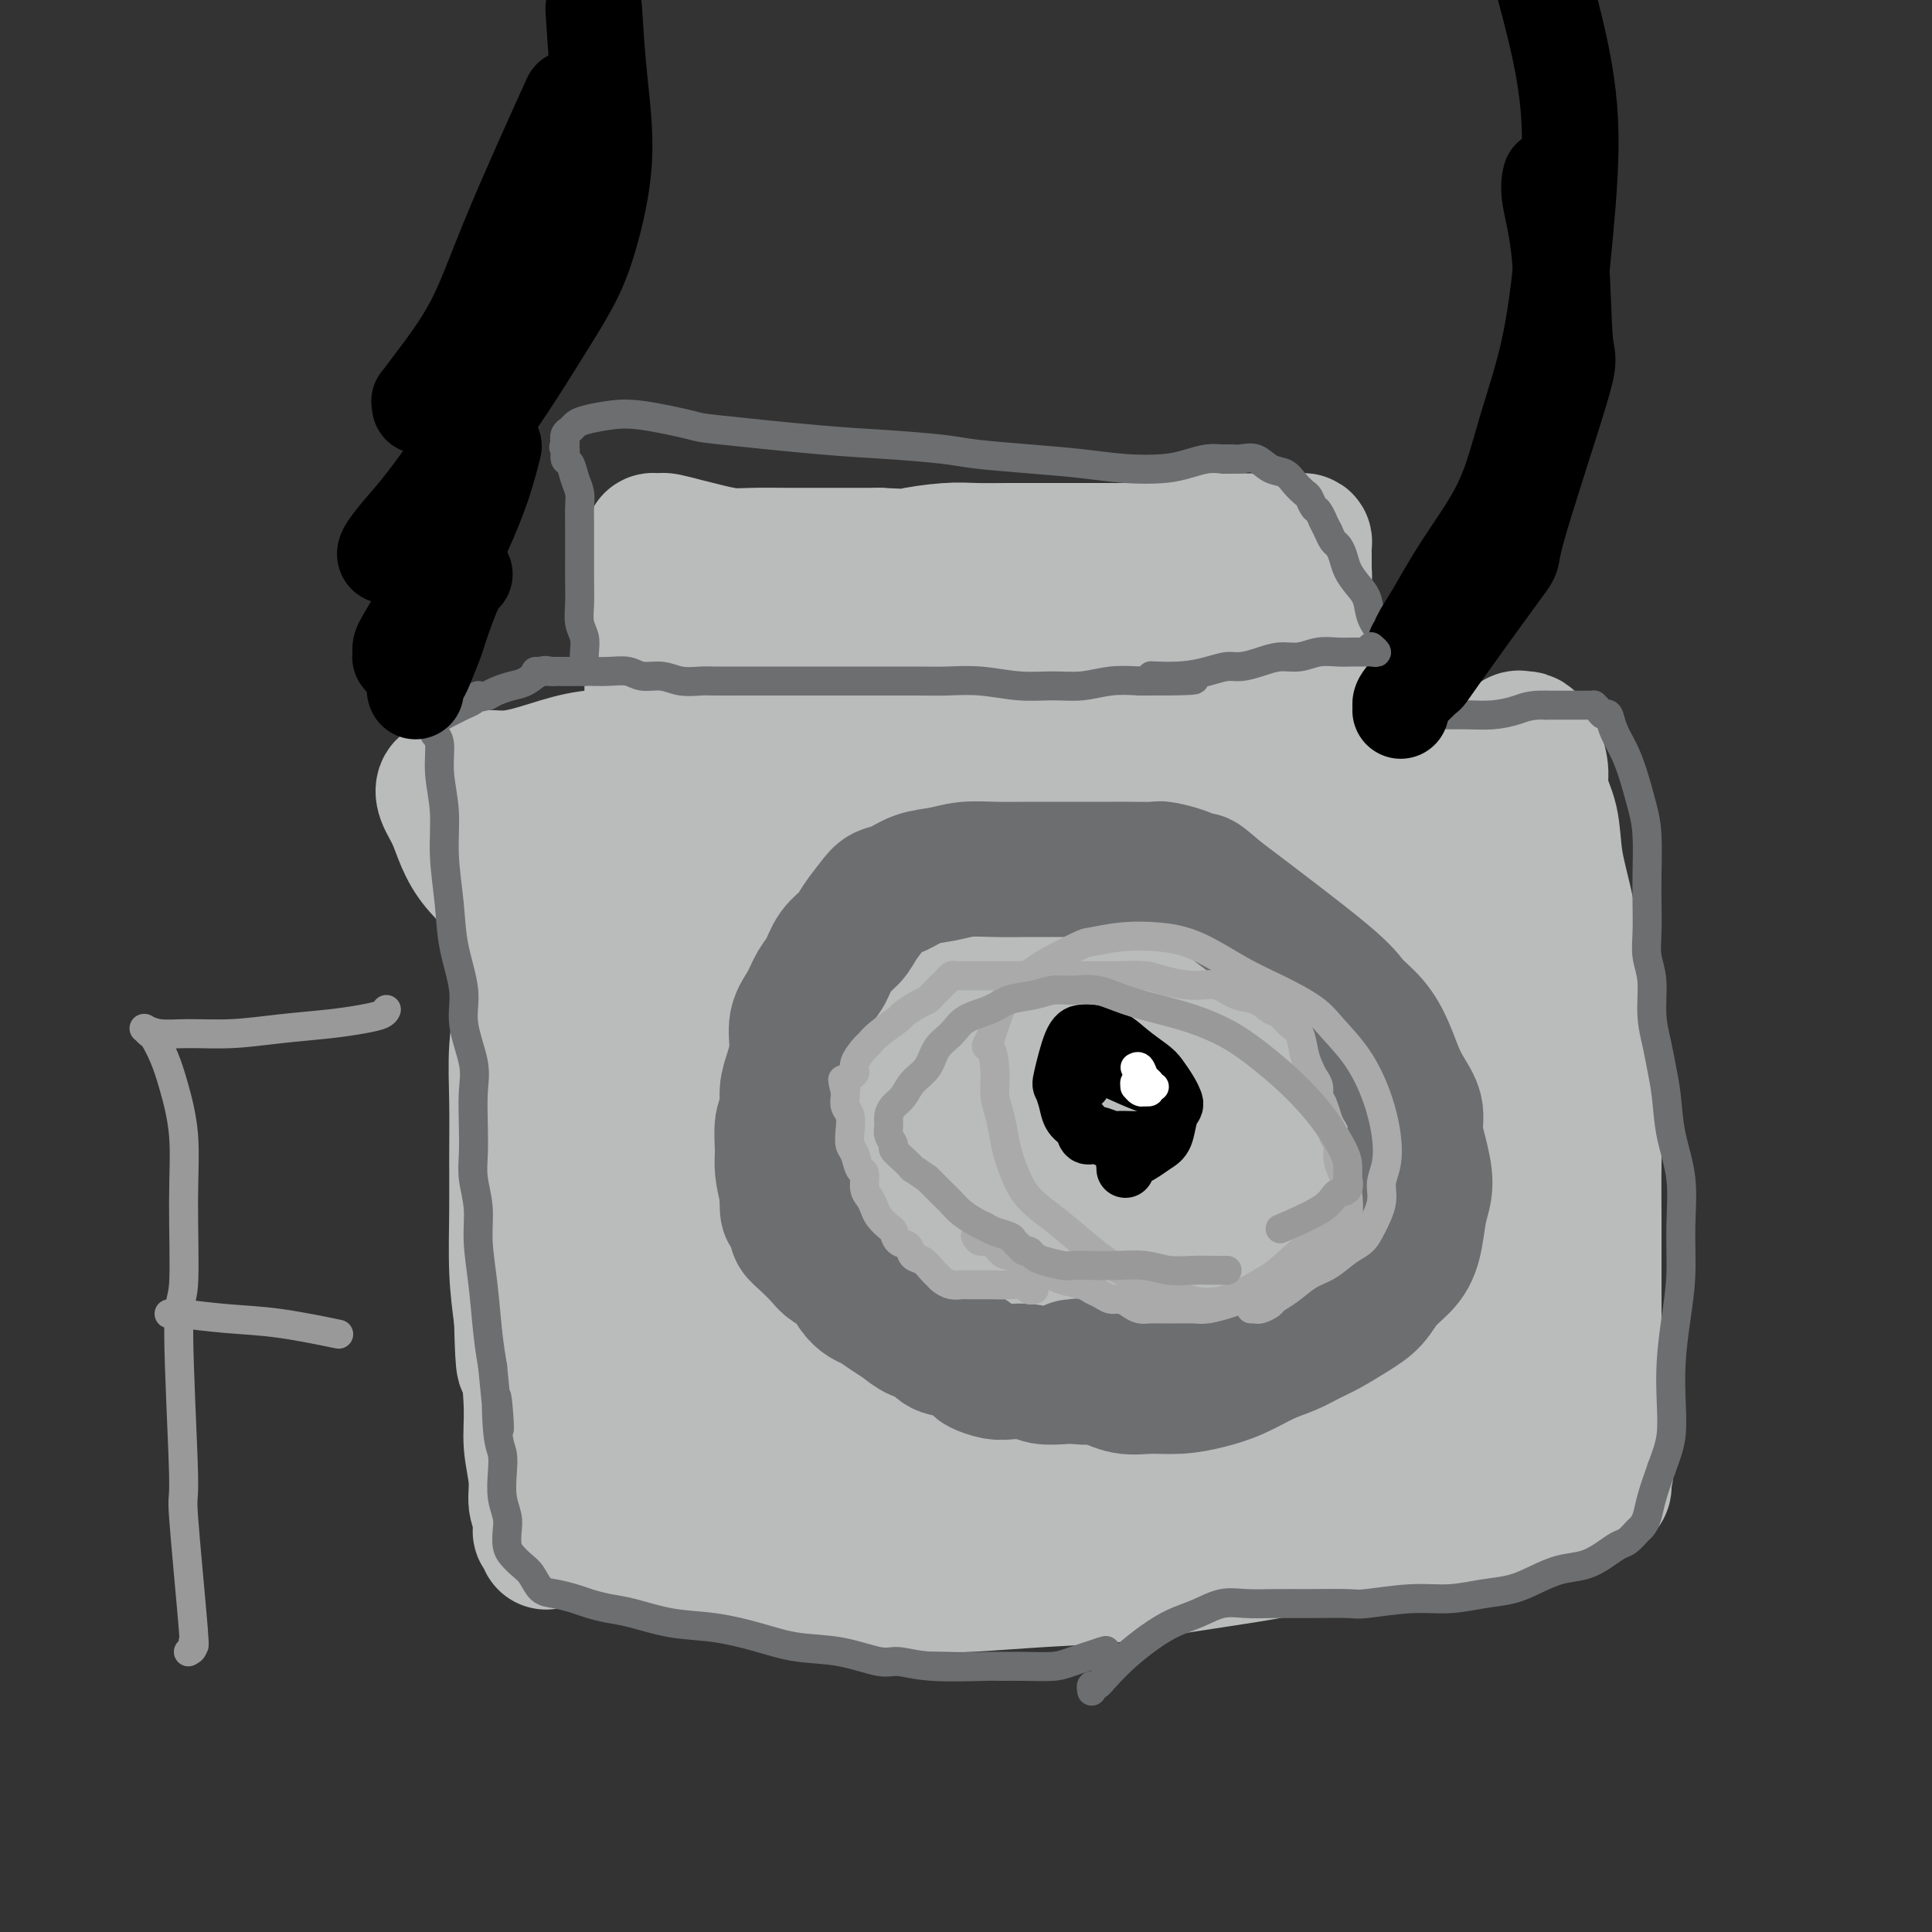 <svg viewBox='0 0 400 400' version='1.1' xmlns='http://www.w3.org/2000/svg' xmlns:xlink='http://www.w3.org/1999/xlink'><rect x="0" y="0" width="400" height="400" fill="#333333" stroke="none"/><g fill='none' stroke='#BABBBB' stroke-width='28' stroke-linecap='round' stroke-linejoin='round'><path d='M131,320c0.164,-0.150 0.327,-0.299 1,0c0.673,0.299 1.855,1.047 4,2c2.145,0.953 5.254,2.113 9,3c3.746,0.887 8.130,1.503 12,2c3.870,0.497 7.225,0.877 14,1c6.775,0.123 16.970,-0.012 22,0c5.030,0.012 4.893,0.169 8,0c3.107,-0.169 9.456,-0.664 15,-1c5.544,-0.336 10.282,-0.514 15,-1c4.718,-0.486 9.417,-1.281 14,-2c4.583,-0.719 9.051,-1.362 13,-2c3.949,-0.638 7.381,-1.270 11,-2c3.619,-0.730 7.426,-1.557 11,-2c3.574,-0.443 6.917,-0.501 10,-1c3.083,-0.499 5.907,-1.439 9,-2c3.093,-0.561 6.454,-0.742 9,-1c2.546,-0.258 4.278,-0.594 6,-1c1.722,-0.406 3.434,-0.882 5,-1c1.566,-0.118 2.987,0.122 4,0c1.013,-0.122 1.619,-0.607 2,-1c0.381,-0.393 0.537,-0.693 1,-1c0.463,-0.307 1.234,-0.622 2,-1c0.766,-0.378 1.526,-0.819 2,-1c0.474,-0.181 0.663,-0.100 1,0c0.337,0.100 0.822,0.220 1,0c0.178,-0.220 0.048,-0.780 0,-1c-0.048,-0.220 -0.013,-0.100 0,0c0.013,0.100 0.003,0.181 0,0c-0.003,-0.181 -0.001,-0.623 0,-1c0.001,-0.377 0.000,-0.688 0,-1'/><path d='M332,305c1.226,-0.937 -0.207,0.220 -1,0c-0.793,-0.220 -0.944,-1.819 -1,-4c-0.056,-2.181 -0.015,-4.946 0,-8c0.015,-3.054 0.004,-6.399 0,-10c-0.004,-3.601 -0.000,-7.458 0,-11c0.000,-3.542 -0.003,-6.769 0,-10c0.003,-3.231 0.013,-6.467 0,-10c-0.013,-3.533 -0.048,-7.365 0,-11c0.048,-3.635 0.179,-7.074 0,-11c-0.179,-3.926 -0.668,-8.340 -1,-12c-0.332,-3.660 -0.507,-6.567 -1,-10c-0.493,-3.433 -1.303,-7.391 -2,-11c-0.697,-3.609 -1.282,-6.869 -2,-10c-0.718,-3.131 -1.568,-6.131 -2,-9c-0.432,-2.869 -0.445,-5.605 -1,-8c-0.555,-2.395 -1.650,-4.448 -2,-6c-0.350,-1.552 0.047,-2.602 0,-4c-0.047,-1.398 -0.538,-3.145 -1,-4c-0.462,-0.855 -0.896,-0.819 -1,-1c-0.104,-0.181 0.122,-0.577 0,-1c-0.122,-0.423 -0.593,-0.871 -1,-1c-0.407,-0.129 -0.751,0.062 -1,0c-0.249,-0.062 -0.405,-0.377 -1,0c-0.595,0.377 -1.631,1.445 -3,2c-1.369,0.555 -3.071,0.595 -5,1c-1.929,0.405 -4.086,1.174 -7,2c-2.914,0.826 -6.585,1.710 -10,2c-3.415,0.290 -6.575,-0.015 -10,0c-3.425,0.015 -7.114,0.350 -11,0c-3.886,-0.350 -7.967,-1.386 -12,-2c-4.033,-0.614 -8.016,-0.807 -12,-1'/><path d='M244,157c-7.581,-0.416 -4.035,0.042 -7,0c-2.965,-0.042 -12.441,-0.586 -19,-1c-6.559,-0.414 -10.202,-0.700 -14,-1c-3.798,-0.300 -7.750,-0.614 -12,-1c-4.250,-0.386 -8.796,-0.843 -13,-1c-4.204,-0.157 -8.064,-0.015 -12,0c-3.936,0.015 -7.946,-0.095 -12,0c-4.054,0.095 -8.151,0.397 -12,1c-3.849,0.603 -7.449,1.506 -11,2c-3.551,0.494 -7.052,0.580 -10,1c-2.948,0.420 -5.343,1.174 -8,2c-2.657,0.826 -5.576,1.724 -8,2c-2.424,0.276 -4.351,-0.071 -6,0c-1.649,0.071 -3.018,0.559 -4,1c-0.982,0.441 -1.578,0.833 -2,1c-0.422,0.167 -0.672,0.108 -1,0c-0.328,-0.108 -0.735,-0.266 -1,0c-0.265,0.266 -0.387,0.956 0,2c0.387,1.044 1.283,2.441 2,4c0.717,1.559 1.256,3.281 2,5c0.744,1.719 1.693,3.436 3,5c1.307,1.564 2.973,2.977 4,5c1.027,2.023 1.414,4.657 2,7c0.586,2.343 1.372,4.394 2,7c0.628,2.606 1.097,5.766 1,9c-0.097,3.234 -0.759,6.542 -1,10c-0.241,3.458 -0.062,7.065 0,11c0.062,3.935 0.006,8.199 0,12c-0.006,3.801 0.037,7.139 0,11c-0.037,3.861 -0.153,8.246 0,12c0.153,3.754 0.577,6.877 1,10'/><path d='M108,273c0.316,13.200 0.605,8.698 1,9c0.395,0.302 0.894,5.406 1,9c0.106,3.594 -0.182,5.679 0,8c0.182,2.321 0.832,4.879 1,7c0.168,2.121 -0.147,3.805 0,5c0.147,1.195 0.757,1.900 1,3c0.243,1.100 0.120,2.596 0,3c-0.120,0.404 -0.235,-0.283 0,0c0.235,0.283 0.822,1.537 1,2c0.178,0.463 -0.052,0.136 0,0c0.052,-0.136 0.386,-0.082 1,0c0.614,0.082 1.507,0.191 2,0c0.493,-0.191 0.587,-0.681 1,-1c0.413,-0.319 1.144,-0.467 2,-1c0.856,-0.533 1.838,-1.452 3,-2c1.162,-0.548 2.506,-0.724 4,-1c1.494,-0.276 3.138,-0.651 5,-1c1.862,-0.349 3.942,-0.671 6,-1c2.058,-0.329 4.094,-0.665 7,-1c2.906,-0.335 6.683,-0.670 10,-1c3.317,-0.330 6.176,-0.655 10,-1c3.824,-0.345 8.615,-0.711 13,-1c4.385,-0.289 8.365,-0.500 13,-1c4.635,-0.500 9.926,-1.290 15,-2c5.074,-0.710 9.931,-1.341 15,-2c5.069,-0.659 10.349,-1.347 15,-2c4.651,-0.653 8.675,-1.272 13,-2c4.325,-0.728 8.953,-1.566 13,-2c4.047,-0.434 7.513,-0.463 11,-1c3.487,-0.537 6.996,-1.582 10,-3c3.004,-1.418 5.502,-3.209 8,-5'/><path d='M290,288c3.794,-2.401 4.280,-4.403 6,-8c1.720,-3.597 4.674,-8.788 6,-14c1.326,-5.212 1.023,-10.444 1,-16c-0.023,-5.556 0.234,-11.437 0,-17c-0.234,-5.563 -0.960,-10.809 -2,-15c-1.040,-4.191 -2.396,-7.329 -4,-10c-1.604,-2.671 -3.457,-4.876 -6,-7c-2.543,-2.124 -5.776,-4.167 -9,-5c-3.224,-0.833 -6.439,-0.454 -10,2c-3.561,2.454 -7.469,6.985 -11,13c-3.531,6.015 -6.685,13.515 -9,21c-2.315,7.485 -3.791,14.956 -4,22c-0.209,7.044 0.850,13.659 2,19c1.150,5.341 2.390,9.406 4,13c1.610,3.594 3.591,6.716 7,9c3.409,2.284 8.247,3.728 13,3c4.753,-0.728 9.421,-3.629 14,-8c4.579,-4.371 9.069,-10.211 12,-17c2.931,-6.789 4.304,-14.527 5,-22c0.696,-7.473 0.716,-14.682 0,-21c-0.716,-6.318 -2.169,-11.744 -4,-16c-1.831,-4.256 -4.040,-7.342 -5,-9c-0.960,-1.658 -0.672,-1.889 -2,-3c-1.328,-1.111 -4.271,-3.101 -7,-4c-2.729,-0.899 -5.242,-0.708 -7,0c-1.758,0.708 -2.761,1.932 -5,6c-2.239,4.068 -5.713,10.980 -7,19c-1.287,8.020 -0.386,17.150 0,26c0.386,8.850 0.258,17.421 1,25c0.742,7.579 2.355,14.165 4,19c1.645,4.835 3.323,7.917 5,11'/><path d='M278,304c2.374,5.366 3.808,3.782 6,3c2.192,-0.782 5.142,-0.761 9,-4c3.858,-3.239 8.624,-9.738 12,-17c3.376,-7.262 5.361,-15.285 7,-24c1.639,-8.715 2.931,-18.121 3,-26c0.069,-7.879 -1.085,-14.233 -2,-20c-0.915,-5.767 -1.591,-10.949 -3,-15c-1.409,-4.051 -3.549,-6.973 -5,-9c-1.451,-2.027 -2.211,-3.159 -4,-4c-1.789,-0.841 -4.605,-1.390 -7,-1c-2.395,0.390 -4.367,1.719 -7,4c-2.633,2.281 -5.925,5.513 -9,10c-3.075,4.487 -5.932,10.230 -8,17c-2.068,6.770 -3.346,14.568 -4,22c-0.654,7.432 -0.685,14.500 0,21c0.685,6.500 2.087,12.434 3,16c0.913,3.566 1.337,4.765 3,6c1.663,1.235 4.566,2.508 7,3c2.434,0.492 4.399,0.205 7,-1c2.601,-1.205 5.839,-3.326 9,-8c3.161,-4.674 6.247,-11.900 8,-20c1.753,-8.100 2.174,-17.072 2,-24c-0.174,-6.928 -0.943,-11.811 -2,-17c-1.057,-5.189 -2.404,-10.683 -4,-15c-1.596,-4.317 -3.442,-7.456 -5,-10c-1.558,-2.544 -2.828,-4.495 -5,-6c-2.172,-1.505 -5.245,-2.566 -8,-3c-2.755,-0.434 -5.192,-0.240 -8,3c-2.808,3.240 -5.987,9.526 -9,17c-3.013,7.474 -5.861,16.135 -8,24c-2.139,7.865 -3.570,14.932 -5,22'/><path d='M251,248c-2.274,10.923 -1.459,15.231 -1,20c0.459,4.769 0.561,10.001 1,14c0.439,3.999 1.216,6.766 3,9c1.784,2.234 4.577,3.936 8,4c3.423,0.064 7.476,-1.511 13,-7c5.524,-5.489 12.520,-14.893 17,-25c4.480,-10.107 6.446,-20.917 8,-30c1.554,-9.083 2.697,-16.440 3,-22c0.303,-5.560 -0.233,-9.325 -1,-12c-0.767,-2.675 -1.764,-4.261 -2,-5c-0.236,-0.739 0.288,-0.631 0,-1c-0.288,-0.369 -1.390,-1.216 -2,-2c-0.610,-0.784 -0.730,-1.506 -1,-2c-0.270,-0.494 -0.690,-0.759 -1,-1c-0.310,-0.241 -0.509,-0.459 -2,1c-1.491,1.459 -4.275,4.594 -7,10c-2.725,5.406 -5.390,13.081 -8,21c-2.610,7.919 -5.164,16.080 -7,25c-1.836,8.920 -2.954,18.600 -4,27c-1.046,8.400 -2.019,15.522 -2,21c0.019,5.478 1.031,9.312 2,12c0.969,2.688 1.894,4.229 5,5c3.106,0.771 8.394,0.772 13,-1c4.606,-1.772 8.529,-5.318 13,-10c4.471,-4.682 9.490,-10.501 13,-18c3.510,-7.499 5.513,-16.678 6,-26c0.487,-9.322 -0.541,-18.788 -2,-28c-1.459,-9.212 -3.350,-18.170 -5,-25c-1.650,-6.830 -3.060,-11.531 -4,-15c-0.940,-3.469 -1.412,-5.705 -2,-7c-0.588,-1.295 -1.294,-1.647 -2,-2'/><path d='M303,178c-1.940,-7.926 -0.291,-3.242 0,-1c0.291,2.242 -0.774,2.042 -2,4c-1.226,1.958 -2.611,6.074 -4,11c-1.389,4.926 -2.783,10.662 -4,19c-1.217,8.338 -2.258,19.277 -3,29c-0.742,9.723 -1.184,18.229 -1,26c0.184,7.771 0.993,14.806 2,20c1.007,5.194 2.210,8.546 4,11c1.790,2.454 4.167,4.009 7,5c2.833,0.991 6.122,1.418 9,1c2.878,-0.418 5.345,-1.682 8,-5c2.655,-3.318 5.496,-8.690 7,-15c1.504,-6.310 1.669,-13.559 1,-21c-0.669,-7.441 -2.171,-15.075 -4,-22c-1.829,-6.925 -3.983,-13.140 -6,-18c-2.017,-4.860 -3.897,-8.365 -6,-11c-2.103,-2.635 -4.431,-4.402 -7,-6c-2.569,-1.598 -5.381,-3.028 -9,-4c-3.619,-0.972 -8.047,-1.485 -13,-1c-4.953,0.485 -10.431,1.969 -15,4c-4.569,2.031 -8.228,4.608 -13,9c-4.772,4.392 -10.658,10.598 -15,19c-4.342,8.402 -7.141,19.000 -9,25c-1.859,6.000 -2.778,7.403 -4,14c-1.222,6.597 -2.746,18.388 -3,24c-0.254,5.612 0.763,5.046 1,5c0.237,-0.046 -0.307,0.430 1,1c1.307,0.570 4.464,1.235 9,-2c4.536,-3.235 10.452,-10.371 16,-20c5.548,-9.629 10.728,-21.751 14,-32c3.272,-10.249 4.636,-18.624 6,-27'/><path d='M270,220c0.613,-8.115 -0.856,-14.903 -2,-20c-1.144,-5.097 -1.964,-8.502 -3,-11c-1.036,-2.498 -2.289,-4.088 -4,-5c-1.711,-0.912 -3.880,-1.146 -6,-1c-2.120,0.146 -4.191,0.672 -7,3c-2.809,2.328 -6.358,6.457 -10,12c-3.642,5.543 -7.378,12.499 -11,20c-3.622,7.501 -7.129,15.548 -10,23c-2.871,7.452 -5.105,14.311 -7,21c-1.895,6.689 -3.450,13.208 -4,17c-0.550,3.792 -0.093,4.858 0,6c0.093,1.142 -0.177,2.362 2,1c2.177,-1.362 6.801,-5.306 12,-14c5.199,-8.694 10.973,-22.139 15,-33c4.027,-10.861 6.309,-19.139 8,-26c1.691,-6.861 2.793,-12.304 3,-16c0.207,-3.696 -0.481,-5.643 -1,-7c-0.519,-1.357 -0.871,-2.122 -2,-3c-1.129,-0.878 -3.036,-1.867 -5,-2c-1.964,-0.133 -3.984,0.591 -7,3c-3.016,2.409 -7.028,6.501 -11,13c-3.972,6.499 -7.905,15.403 -11,24c-3.095,8.597 -5.351,16.888 -8,25c-2.649,8.112 -5.690,16.045 -8,23c-2.310,6.955 -3.890,12.930 -5,17c-1.110,4.070 -1.751,6.234 -2,8c-0.249,1.766 -0.105,3.133 0,4c0.105,0.867 0.173,1.232 1,1c0.827,-0.232 2.415,-1.063 6,-7c3.585,-5.937 9.167,-16.982 13,-28c3.833,-11.018 5.916,-22.009 8,-33'/><path d='M214,235c1.890,-10.934 2.616,-21.769 3,-31c0.384,-9.231 0.426,-16.859 0,-23c-0.426,-6.141 -1.321,-10.796 -2,-14c-0.679,-3.204 -1.141,-4.957 -2,-6c-0.859,-1.043 -2.113,-1.376 -4,0c-1.887,1.376 -4.406,4.460 -7,10c-2.594,5.540 -5.261,13.535 -8,21c-2.739,7.465 -5.548,14.401 -8,22c-2.452,7.599 -4.545,15.860 -7,24c-2.455,8.140 -5.271,16.158 -7,23c-1.729,6.842 -2.371,12.506 -3,18c-0.629,5.494 -1.247,10.817 -1,14c0.247,3.183 1.358,4.226 2,5c0.642,0.774 0.816,1.281 3,1c2.184,-0.281 6.377,-1.349 12,-6c5.623,-4.651 12.677,-12.886 19,-23c6.323,-10.114 11.915,-22.108 16,-32c4.085,-9.892 6.664,-17.683 8,-25c1.336,-7.317 1.429,-14.160 1,-19c-0.429,-4.840 -1.379,-7.677 -3,-10c-1.621,-2.323 -3.914,-4.133 -7,-5c-3.086,-0.867 -6.965,-0.793 -11,1c-4.035,1.793 -8.224,5.304 -13,11c-4.776,5.696 -10.138,13.577 -13,18c-2.862,4.423 -3.223,5.389 -6,14c-2.777,8.611 -7.970,24.868 -11,35c-3.030,10.132 -3.898,14.137 -4,18c-0.102,3.863 0.560,7.582 1,10c0.440,2.418 0.657,3.536 1,5c0.343,1.464 0.812,3.276 3,0c2.188,-3.276 6.094,-11.638 10,-20'/><path d='M176,271c3.283,-9.808 6.491,-24.327 8,-40c1.509,-15.673 1.320,-32.500 0,-45c-1.320,-12.500 -3.770,-20.672 -6,-26c-2.230,-5.328 -4.241,-7.810 -6,-10c-1.759,-2.190 -3.268,-4.087 -5,-4c-1.732,0.087 -3.689,2.160 -6,7c-2.311,4.840 -4.976,12.447 -7,20c-2.024,7.553 -3.408,15.050 -5,23c-1.592,7.950 -3.394,16.352 -5,25c-1.606,8.648 -3.018,17.541 -4,25c-0.982,7.459 -1.536,13.484 -2,19c-0.464,5.516 -0.839,10.523 0,15c0.839,4.477 2.892,8.424 4,11c1.108,2.576 1.270,3.783 2,5c0.730,1.217 2.029,2.446 5,0c2.971,-2.446 7.616,-8.566 11,-17c3.384,-8.434 5.507,-19.182 7,-29c1.493,-9.818 2.354,-18.707 2,-27c-0.354,-8.293 -1.924,-15.989 -4,-23c-2.076,-7.011 -4.659,-13.338 -7,-18c-2.341,-4.662 -4.440,-7.659 -7,-10c-2.560,-2.341 -5.581,-4.024 -8,-5c-2.419,-0.976 -4.236,-1.243 -7,2c-2.764,3.243 -6.476,9.997 -9,18c-2.524,8.003 -3.861,17.257 -5,27c-1.139,9.743 -2.081,19.976 -3,30c-0.919,10.024 -1.815,19.841 -2,28c-0.185,8.159 0.342,14.661 1,19c0.658,4.339 1.446,6.514 4,8c2.554,1.486 6.872,2.282 10,2c3.128,-0.282 5.064,-1.641 7,-3'/><path d='M139,298c4.162,-3.910 11.068,-12.185 17,-19c5.932,-6.815 10.891,-12.172 11,-28c0.109,-15.828 -4.631,-42.128 -8,-55c-3.369,-12.872 -5.368,-12.316 -10,-15c-4.632,-2.684 -11.897,-8.609 -17,-10c-5.103,-1.391 -8.042,1.751 -10,4c-1.958,2.249 -2.933,3.606 -5,9c-2.067,5.394 -5.227,14.825 -7,25c-1.773,10.175 -2.160,21.092 -2,31c0.160,9.908 0.868,18.805 2,26c1.132,7.195 2.687,12.687 5,17c2.313,4.313 5.385,7.445 9,10c3.615,2.555 7.774,4.531 12,5c4.226,0.469 8.518,-0.570 12,-3c3.482,-2.430 6.155,-6.253 9,-12c2.845,-5.747 5.863,-13.419 7,-21c1.137,-7.581 0.392,-15.072 -1,-22c-1.392,-6.928 -3.433,-13.295 -5,-18c-1.567,-4.705 -2.661,-7.749 -5,-10c-2.339,-2.251 -5.923,-3.710 -9,-4c-3.077,-0.290 -5.648,0.588 -9,4c-3.352,3.412 -7.486,9.358 -11,14c-3.514,4.642 -6.408,7.981 -8,10c-1.592,2.019 -1.884,2.720 -2,3c-0.116,0.280 -0.058,0.140 0,0'/><path d='M135,146c-0.000,0.119 -0.000,0.238 0,0c0.000,-0.238 0.000,-0.832 0,-1c-0.000,-0.168 -0.000,0.089 0,0c0.000,-0.089 0.000,-0.526 0,-1c-0.000,-0.474 -0.000,-0.987 0,-2c0.000,-1.013 0.000,-2.528 0,-4c-0.000,-1.472 -0.000,-2.901 0,-4c0.000,-1.099 0.000,-1.870 0,-3c-0.000,-1.130 -0.000,-2.621 0,-4c0.000,-1.379 0.000,-2.645 0,-4c-0.000,-1.355 -0.001,-2.798 0,-4c0.001,-1.202 0.003,-2.165 0,-3c-0.003,-0.835 -0.011,-1.544 0,-2c0.011,-0.456 0.042,-0.659 0,-1c-0.042,-0.341 -0.157,-0.820 0,-1c0.157,-0.180 0.585,-0.059 1,0c0.415,0.059 0.816,0.058 1,0c0.184,-0.058 0.149,-0.173 1,0c0.851,0.173 2.586,0.635 4,1c1.414,0.365 2.507,0.634 4,1c1.493,0.366 3.384,0.830 5,1c1.616,0.170 2.955,0.046 5,0c2.045,-0.046 4.796,-0.012 7,0c2.204,0.012 3.863,0.003 6,0c2.137,-0.003 4.754,-0.001 7,0c2.246,0.001 4.123,0.000 6,0'/><path d='M182,115c8.504,0.370 6.266,0.295 7,0c0.734,-0.295 4.442,-0.811 7,-1c2.558,-0.189 3.965,-0.051 6,0c2.035,0.051 4.697,0.014 7,0c2.303,-0.014 4.247,-0.004 6,0c1.753,0.004 3.316,0.001 5,0c1.684,-0.001 3.489,0.001 5,0c1.511,-0.001 2.727,-0.004 4,0c1.273,0.004 2.603,0.016 4,0c1.397,-0.016 2.861,-0.061 4,0c1.139,0.061 1.953,0.226 3,0c1.047,-0.226 2.328,-0.845 3,-1c0.672,-0.155 0.735,0.155 2,0c1.265,-0.155 3.732,-0.774 5,-1c1.268,-0.226 1.335,-0.061 2,0c0.665,0.061 1.926,0.016 3,0c1.074,-0.016 1.961,-0.004 3,0c1.039,0.004 2.230,0.001 3,0c0.770,-0.001 1.121,-0.000 2,0c0.879,0.000 2.287,0.000 3,0c0.713,-0.000 0.730,0.000 1,0c0.270,-0.000 0.794,-0.001 1,0c0.206,0.001 0.094,0.002 0,0c-0.094,-0.002 -0.169,-0.008 0,0c0.169,0.008 0.581,0.029 1,0c0.419,-0.029 0.844,-0.107 1,0c0.156,0.107 0.042,0.400 0,1c-0.042,0.600 -0.011,1.508 0,2c0.011,0.492 0.003,0.569 0,1c-0.003,0.431 -0.002,1.215 0,2'/><path d='M270,118c0.155,1.596 0.041,2.587 0,4c-0.041,1.413 -0.011,3.250 0,5c0.011,1.750 0.003,3.415 0,5c-0.003,1.585 -0.001,3.092 0,4c0.001,0.908 0.000,1.217 0,2c-0.000,0.783 0.000,2.042 0,3c-0.000,0.958 -0.000,1.617 0,2c0.000,0.383 0.001,0.492 0,1c-0.001,0.508 -0.004,1.415 0,2c0.004,0.585 0.016,0.847 0,1c-0.016,0.153 -0.060,0.196 0,0c0.060,-0.196 0.224,-0.630 0,-1c-0.224,-0.370 -0.838,-0.676 -1,-1c-0.162,-0.324 0.126,-0.666 0,-1c-0.126,-0.334 -0.667,-0.658 -1,-1c-0.333,-0.342 -0.459,-0.700 -2,-1c-1.541,-0.300 -4.498,-0.541 -7,-1c-2.502,-0.459 -4.549,-1.135 -7,-2c-2.451,-0.865 -5.306,-1.920 -8,-3c-2.694,-1.080 -5.227,-2.186 -8,-3c-2.773,-0.814 -5.784,-1.337 -9,-2c-3.216,-0.663 -6.635,-1.468 -8,-2c-1.365,-0.532 -0.675,-0.792 -4,-1c-3.325,-0.208 -10.664,-0.364 -15,0c-4.336,0.364 -5.667,1.247 -8,2c-2.333,0.753 -5.666,1.377 -9,2'/><path d='M183,132c-5.593,0.738 -3.575,0.584 -4,1c-0.425,0.416 -3.294,1.402 -5,2c-1.706,0.598 -2.250,0.808 -3,1c-0.750,0.192 -1.705,0.365 -2,1c-0.295,0.635 0.070,1.732 0,2c-0.070,0.268 -0.576,-0.294 0,0c0.576,0.294 2.234,1.445 5,2c2.766,0.555 6.641,0.514 11,0c4.359,-0.514 9.203,-1.501 14,-2c4.797,-0.499 9.548,-0.511 14,-1c4.452,-0.489 8.607,-1.454 12,-2c3.393,-0.546 6.025,-0.672 8,-1c1.975,-0.328 3.294,-0.856 4,-1c0.706,-0.144 0.801,0.098 1,0c0.199,-0.098 0.503,-0.534 0,-1c-0.503,-0.466 -1.812,-0.962 -4,-1c-2.188,-0.038 -5.254,0.382 -9,1c-3.746,0.618 -8.172,1.433 -13,2c-4.828,0.567 -10.060,0.884 -15,1c-4.940,0.116 -9.589,0.031 -14,0c-4.411,-0.031 -8.583,-0.008 -12,0c-3.417,0.008 -6.080,-0.001 -8,0c-1.920,0.001 -3.099,0.011 -4,0c-0.901,-0.011 -1.526,-0.042 -2,0c-0.474,0.042 -0.797,0.155 -1,0c-0.203,-0.155 -0.285,-0.580 1,-1c1.285,-0.420 3.939,-0.834 5,-1c1.061,-0.166 0.531,-0.083 0,0'/></g>
<g fill='none' stroke='#6D6E70' stroke-width='6' stroke-linecap='round' stroke-linejoin='round'><path d='M226,350c0.020,0.123 0.041,0.245 0,0c-0.041,-0.245 -0.143,-0.859 0,-1c0.143,-0.141 0.533,0.191 1,0c0.467,-0.191 1.012,-0.904 2,-2c0.988,-1.096 2.420,-2.574 4,-4c1.580,-1.426 3.309,-2.799 5,-4c1.691,-1.201 3.342,-2.231 5,-3c1.658,-0.769 3.321,-1.278 5,-2c1.679,-0.722 3.374,-1.658 5,-2c1.626,-0.342 3.182,-0.091 5,0c1.818,0.091 3.898,0.020 6,0c2.102,-0.020 4.226,0.010 7,0c2.774,-0.010 6.197,-0.058 8,0c1.803,0.058 1.987,0.224 4,0c2.013,-0.224 5.857,-0.836 9,-1c3.143,-0.164 5.585,0.121 8,0c2.415,-0.121 4.802,-0.648 7,-1c2.198,-0.352 4.205,-0.531 6,-1c1.795,-0.469 3.377,-1.229 5,-2c1.623,-0.771 3.288,-1.553 5,-2c1.712,-0.447 3.471,-0.557 5,-1c1.529,-0.443 2.829,-1.217 4,-2c1.171,-0.783 2.212,-1.573 3,-2c0.788,-0.427 1.324,-0.489 2,-1c0.676,-0.511 1.493,-1.471 2,-2c0.507,-0.529 0.703,-0.626 1,-1c0.297,-0.374 0.695,-1.024 1,-2c0.305,-0.976 0.516,-2.279 1,-4c0.484,-1.721 1.242,-3.861 2,-6'/><path d='M344,304c1.223,-3.271 1.782,-4.947 2,-7c0.218,-2.053 0.096,-4.481 0,-7c-0.096,-2.519 -0.168,-5.129 0,-8c0.168,-2.871 0.574,-6.004 1,-9c0.426,-2.996 0.871,-5.854 1,-9c0.129,-3.146 -0.060,-6.581 0,-10c0.060,-3.419 0.367,-6.822 0,-10c-0.367,-3.178 -1.409,-6.132 -2,-9c-0.591,-2.868 -0.732,-5.648 -1,-8c-0.268,-2.352 -0.664,-4.274 -1,-6c-0.336,-1.726 -0.612,-3.257 -1,-5c-0.388,-1.743 -0.889,-3.697 -1,-6c-0.111,-2.303 0.166,-4.955 0,-7c-0.166,-2.045 -0.776,-3.484 -1,-5c-0.224,-1.516 -0.062,-3.109 0,-5c0.062,-1.891 0.025,-4.080 0,-6c-0.025,-1.920 -0.037,-3.570 0,-6c0.037,-2.430 0.122,-5.640 0,-8c-0.122,-2.360 -0.452,-3.870 -1,-6c-0.548,-2.130 -1.313,-4.882 -2,-7c-0.687,-2.118 -1.297,-3.604 -2,-5c-0.703,-1.396 -1.499,-2.704 -2,-4c-0.501,-1.296 -0.708,-2.582 -1,-3c-0.292,-0.418 -0.669,0.032 -1,0c-0.331,-0.032 -0.616,-0.544 -1,-1c-0.384,-0.456 -0.868,-0.854 -1,-1c-0.132,-0.146 0.086,-0.039 0,0c-0.086,0.039 -0.477,0.010 -1,0c-0.523,-0.010 -1.179,-0.003 -2,0c-0.821,0.003 -1.806,0.001 -3,0c-1.194,-0.001 -2.597,-0.000 -4,0'/><path d='M320,146c-3.135,-0.144 -4.474,0.497 -6,1c-1.526,0.503 -3.239,0.867 -5,1c-1.761,0.133 -3.571,0.036 -5,0c-1.429,-0.036 -2.477,-0.010 -3,0c-0.523,0.010 -0.521,0.002 -1,0c-0.479,-0.002 -1.438,-0.000 -2,0c-0.562,0.000 -0.728,-0.001 -1,0c-0.272,0.001 -0.651,0.004 -1,0c-0.349,-0.004 -0.670,-0.015 -1,0c-0.330,0.015 -0.670,0.057 -1,0c-0.330,-0.057 -0.652,-0.211 -1,0c-0.348,0.211 -0.724,0.788 -1,1c-0.276,0.212 -0.451,0.058 -1,0c-0.549,-0.058 -1.471,-0.020 -2,0c-0.529,0.020 -0.663,0.022 -1,0c-0.337,-0.022 -0.875,-0.066 -1,0c-0.125,0.066 0.163,0.244 0,0c-0.163,-0.244 -0.776,-0.910 -1,-1c-0.224,-0.090 -0.058,0.395 0,0c0.058,-0.395 0.009,-1.669 0,-3c-0.009,-1.331 0.024,-2.719 0,-4c-0.024,-1.281 -0.103,-2.453 0,-4c0.103,-1.547 0.389,-3.467 0,-5c-0.389,-1.533 -1.452,-2.679 -2,-4c-0.548,-1.321 -0.581,-2.816 -1,-4c-0.419,-1.184 -1.226,-2.057 -2,-3c-0.774,-0.943 -1.517,-1.957 -2,-3c-0.483,-1.043 -0.707,-2.115 -1,-3c-0.293,-0.885 -0.656,-1.585 -1,-2c-0.344,-0.415 -0.670,-0.547 -1,-1c-0.330,-0.453 -0.665,-1.226 -1,-2'/><path d='M275,110c-1.880,-3.743 -1.080,-2.101 -1,-2c0.080,0.101 -0.559,-1.337 -1,-2c-0.441,-0.663 -0.684,-0.549 -1,-1c-0.316,-0.451 -0.707,-1.468 -1,-2c-0.293,-0.532 -0.490,-0.581 -1,-1c-0.510,-0.419 -1.334,-1.208 -2,-2c-0.666,-0.792 -1.176,-1.585 -2,-2c-0.824,-0.415 -1.963,-0.451 -3,-1c-1.037,-0.549 -1.971,-1.612 -3,-2c-1.029,-0.388 -2.154,-0.101 -3,0c-0.846,0.101 -1.412,0.017 -2,0c-0.588,-0.017 -1.196,0.035 -2,0c-0.804,-0.035 -1.803,-0.156 -3,0c-1.197,0.156 -2.594,0.589 -4,1c-1.406,0.411 -2.823,0.801 -5,1c-2.177,0.199 -5.114,0.208 -8,0c-2.886,-0.208 -5.720,-0.633 -9,-1c-3.280,-0.367 -7.006,-0.674 -11,-1c-3.994,-0.326 -8.255,-0.669 -11,-1c-2.745,-0.331 -3.974,-0.651 -7,-1c-3.026,-0.349 -7.848,-0.728 -12,-1c-4.152,-0.272 -7.635,-0.438 -14,-1c-6.365,-0.562 -15.614,-1.521 -20,-2c-4.386,-0.479 -3.910,-0.479 -6,-1c-2.090,-0.521 -6.745,-1.562 -10,-2c-3.255,-0.438 -5.111,-0.273 -7,0c-1.889,0.273 -3.813,0.653 -5,1c-1.187,0.347 -1.638,0.660 -2,1c-0.362,0.340 -0.636,0.707 -1,1c-0.364,0.293 -0.818,0.512 -1,1c-0.182,0.488 -0.091,1.244 0,2'/><path d='M117,92c-0.606,0.885 -0.120,0.596 0,1c0.120,0.404 -0.126,1.500 0,2c0.126,0.500 0.622,0.403 1,1c0.378,0.597 0.637,1.888 1,3c0.363,1.112 0.829,2.046 1,3c0.171,0.954 0.046,1.928 0,3c-0.046,1.072 -0.013,2.244 0,4c0.013,1.756 0.007,4.098 0,6c-0.007,1.902 -0.016,3.366 0,5c0.016,1.634 0.057,3.439 0,5c-0.057,1.561 -0.210,2.877 0,4c0.210,1.123 0.784,2.052 1,3c0.216,0.948 0.073,1.914 0,3c-0.073,1.086 -0.076,2.291 0,3c0.076,0.709 0.230,0.922 0,1c-0.230,0.078 -0.846,0.021 -1,0c-0.154,-0.021 0.152,-0.006 0,0c-0.152,0.006 -0.762,0.001 -1,0c-0.238,-0.001 -0.105,-0.000 0,0c0.105,0.000 0.183,-0.000 0,0c-0.183,0.000 -0.626,0.000 -1,0c-0.374,-0.000 -0.680,-0.002 -1,0c-0.320,0.002 -0.655,0.007 -1,0c-0.345,-0.007 -0.700,-0.027 -1,0c-0.300,0.027 -0.545,0.101 -1,0c-0.455,-0.101 -1.119,-0.378 -2,0c-0.881,0.378 -1.978,1.411 -3,2c-1.022,0.589 -1.967,0.736 -3,1c-1.033,0.264 -2.152,0.647 -3,1c-0.848,0.353 -1.424,0.677 -2,1'/><path d='M101,144c-3.513,0.881 -2.294,0.082 -2,0c0.294,-0.082 -0.337,0.552 -1,1c-0.663,0.448 -1.357,0.709 -2,1c-0.643,0.291 -1.234,0.613 -2,1c-0.766,0.387 -1.708,0.838 -2,1c-0.292,0.162 0.065,0.033 0,0c-0.065,-0.033 -0.553,0.029 -1,0c-0.447,-0.029 -0.851,-0.148 -1,0c-0.149,0.148 -0.041,0.564 0,1c0.041,0.436 0.015,0.890 0,1c-0.015,0.110 -0.019,-0.126 0,0c0.019,0.126 0.062,0.614 0,1c-0.062,0.386 -0.228,0.672 0,1c0.228,0.328 0.849,0.700 1,2c0.151,1.300 -0.168,3.530 0,6c0.168,2.470 0.824,5.180 1,8c0.176,2.820 -0.127,5.748 0,9c0.127,3.252 0.682,6.827 1,10c0.318,3.173 0.397,5.946 1,9c0.603,3.054 1.731,6.391 2,9c0.269,2.609 -0.320,4.490 0,7c0.320,2.510 1.549,5.650 2,8c0.451,2.350 0.125,3.911 0,6c-0.125,2.089 -0.048,4.705 0,7c0.048,2.295 0.068,4.269 0,6c-0.068,1.731 -0.226,3.220 0,5c0.226,1.780 0.834,3.850 1,6c0.166,2.150 -0.110,4.380 0,7c0.110,2.620 0.607,5.628 1,9c0.393,3.372 0.684,7.106 1,10c0.316,2.894 0.658,4.947 1,7'/><path d='M102,283c2.099,21.710 1.346,9.987 1,7c-0.346,-2.987 -0.285,2.764 0,6c0.285,3.236 0.795,3.958 1,5c0.205,1.042 0.107,2.404 0,4c-0.107,1.596 -0.223,3.424 0,5c0.223,1.576 0.784,2.898 1,4c0.216,1.102 0.088,1.985 0,3c-0.088,1.015 -0.137,2.163 0,3c0.137,0.837 0.461,1.362 1,2c0.539,0.638 1.292,1.389 2,2c0.708,0.611 1.371,1.081 2,2c0.629,0.919 1.224,2.288 2,3c0.776,0.712 1.734,0.767 3,1c1.266,0.233 2.842,0.644 4,1c1.158,0.356 1.898,0.658 3,1c1.102,0.342 2.564,0.724 4,1c1.436,0.276 2.845,0.445 5,1c2.155,0.555 5.055,1.495 8,2c2.945,0.505 5.933,0.574 9,1c3.067,0.426 6.212,1.209 9,2c2.788,0.791 5.218,1.589 8,2c2.782,0.411 5.916,0.436 9,1c3.084,0.564 6.119,1.668 8,2c1.881,0.332 2.609,-0.107 4,0c1.391,0.107 3.447,0.761 7,1c3.553,0.239 8.605,0.062 11,0c2.395,-0.062 2.133,-0.008 3,0c0.867,0.008 2.861,-0.029 5,0c2.139,0.029 4.422,0.123 6,0c1.578,-0.123 2.451,-0.464 4,-1c1.549,-0.536 3.775,-1.268 6,-2'/><path d='M228,342c1.667,-0.500 0.833,-0.250 0,0'/></g>
<g fill='none' stroke='#000000' stroke-width='20' stroke-linecap='round' stroke-linejoin='round'><path d='M86,143c0.026,0.059 0.053,0.117 0,0c-0.053,-0.117 -0.185,-0.410 0,-1c0.185,-0.590 0.686,-1.478 1,-2c0.314,-0.522 0.442,-0.680 1,-2c0.558,-1.320 1.547,-3.804 2,-5c0.453,-1.196 0.369,-1.104 1,-3c0.631,-1.896 1.978,-5.780 3,-8c1.022,-2.220 1.721,-2.777 2,-3c0.279,-0.223 0.140,-0.111 0,0'/><path d='M84,136c-0.422,-0.024 -0.844,-0.049 -1,0c-0.156,0.049 -0.048,0.171 0,0c0.048,-0.171 0.034,-0.635 0,-1c-0.034,-0.365 -0.089,-0.631 0,-1c0.089,-0.369 0.320,-0.840 1,-2c0.680,-1.160 1.808,-3.009 3,-5c1.192,-1.991 2.449,-4.125 4,-7c1.551,-2.875 3.395,-6.492 5,-10c1.605,-3.508 2.971,-6.906 4,-10c1.029,-3.094 1.723,-5.884 2,-7c0.277,-1.116 0.139,-0.558 0,0'/><path d='M80,115c-0.017,-0.006 -0.034,-0.012 0,0c0.034,0.012 0.119,0.043 0,0c-0.119,-0.043 -0.442,-0.160 0,-1c0.442,-0.840 1.649,-2.405 3,-4c1.351,-1.595 2.847,-3.221 5,-6c2.153,-2.779 4.963,-6.710 8,-11c3.037,-4.290 6.300,-8.940 9,-13c2.700,-4.060 4.836,-7.530 7,-11c2.164,-3.470 4.356,-6.939 6,-10c1.644,-3.061 2.742,-5.715 4,-10c1.258,-4.285 2.677,-10.200 3,-16c0.323,-5.800 -0.452,-11.485 -1,-17c-0.548,-5.515 -0.871,-10.862 -1,-13c-0.129,-2.138 -0.065,-1.069 0,0'/><path d='M87,84c0.037,-0.473 0.074,-0.947 0,-1c-0.074,-0.053 -0.260,0.314 0,0c0.260,-0.314 0.965,-1.311 3,-4c2.035,-2.689 5.401,-7.071 8,-12c2.599,-4.929 4.430,-10.404 8,-19c3.570,-8.596 8.877,-20.313 11,-25c2.123,-4.687 1.061,-2.343 0,0'/><path d='M290,147c-0.003,0.087 -0.006,0.174 0,0c0.006,-0.174 0.022,-0.607 0,-1c-0.022,-0.393 -0.081,-0.744 1,-2c1.081,-1.256 3.303,-3.417 4,-4c0.697,-0.583 -0.132,0.412 3,-4c3.132,-4.412 10.225,-14.230 13,-18c2.775,-3.770 1.234,-1.492 3,-8c1.766,-6.508 6.841,-21.804 9,-29c2.159,-7.196 1.402,-6.293 1,-10c-0.402,-3.707 -0.448,-12.025 -1,-18c-0.552,-5.975 -1.610,-9.609 -2,-12c-0.390,-2.391 -0.111,-3.540 0,-4c0.111,-0.460 0.056,-0.230 0,0'/><path d='M293,134c0.480,-0.401 0.960,-0.803 1,-1c0.040,-0.197 -0.361,-0.190 0,-1c0.361,-0.810 1.482,-2.438 3,-5c1.518,-2.562 3.432,-6.060 6,-10c2.568,-3.940 5.790,-8.323 8,-13c2.210,-4.677 3.407,-9.648 5,-15c1.593,-5.352 3.582,-11.085 5,-18c1.418,-6.915 2.266,-15.013 3,-23c0.734,-7.987 1.356,-15.864 1,-23c-0.356,-7.136 -1.689,-13.531 -3,-19c-1.311,-5.469 -2.599,-10.012 -4,-15c-1.401,-4.988 -2.916,-10.420 -4,-14c-1.084,-3.580 -1.738,-5.309 -2,-6c-0.262,-0.691 -0.131,-0.346 0,0'/></g>
<g fill='none' stroke='#6D6E70' stroke-width='28' stroke-linecap='round' stroke-linejoin='round'><path d='M222,283c0.398,0.044 0.797,0.089 1,0c0.203,-0.089 0.212,-0.310 1,0c0.788,0.310 2.355,1.152 4,2c1.645,0.848 3.369,1.700 5,2c1.631,0.300 3.170,0.046 5,0c1.830,-0.046 3.952,0.115 6,0c2.048,-0.115 4.021,-0.506 6,-1c1.979,-0.494 3.963,-1.090 6,-2c2.037,-0.910 4.127,-2.134 6,-3c1.873,-0.866 3.530,-1.375 5,-2c1.470,-0.625 2.752,-1.367 4,-2c1.248,-0.633 2.463,-1.158 4,-2c1.537,-0.842 3.396,-2.001 5,-3c1.604,-0.999 2.954,-1.838 4,-3c1.046,-1.162 1.787,-2.647 3,-4c1.213,-1.353 2.897,-2.573 4,-4c1.103,-1.427 1.626,-3.060 2,-5c0.374,-1.940 0.599,-4.188 1,-6c0.401,-1.812 0.977,-3.187 1,-5c0.023,-1.813 -0.508,-4.062 -1,-6c-0.492,-1.938 -0.946,-3.563 -1,-5c-0.054,-1.437 0.293,-2.684 0,-4c-0.293,-1.316 -1.227,-2.701 -2,-4c-0.773,-1.299 -1.386,-2.512 -2,-4c-0.614,-1.488 -1.228,-3.252 -2,-5c-0.772,-1.748 -1.702,-3.479 -3,-5c-1.298,-1.521 -2.965,-2.833 -4,-4c-1.035,-1.167 -1.439,-2.191 -6,-6c-4.561,-3.809 -13.281,-10.405 -22,-17'/><path d='M252,185c-5.779,-5.088 -2.727,-1.808 -2,-1c0.727,0.808 -0.870,-0.855 -3,-2c-2.130,-1.145 -4.791,-1.771 -6,-2c-1.209,-0.229 -0.965,-0.061 -2,0c-1.035,0.061 -3.348,0.016 -5,0c-1.652,-0.016 -2.642,-0.004 -4,0c-1.358,0.004 -3.083,0.000 -5,0c-1.917,-0.000 -4.027,0.003 -6,0c-1.973,-0.003 -3.808,-0.013 -6,0c-2.192,0.013 -4.739,0.049 -7,0c-2.261,-0.049 -4.234,-0.182 -6,0c-1.766,0.182 -3.326,0.680 -5,1c-1.674,0.320 -3.464,0.463 -5,1c-1.536,0.537 -2.819,1.470 -4,2c-1.181,0.530 -2.259,0.658 -3,1c-0.741,0.342 -1.143,0.900 -2,2c-0.857,1.100 -2.169,2.744 -3,4c-0.831,1.256 -1.181,2.124 -2,3c-0.819,0.876 -2.108,1.759 -3,3c-0.892,1.241 -1.387,2.841 -2,4c-0.613,1.159 -1.344,1.878 -2,3c-0.656,1.122 -1.238,2.648 -2,4c-0.762,1.352 -1.706,2.529 -2,4c-0.294,1.471 0.061,3.235 0,5c-0.061,1.765 -0.538,3.533 -1,5c-0.462,1.467 -0.909,2.635 -1,4c-0.091,1.365 0.175,2.926 0,4c-0.175,1.074 -0.789,1.659 -1,3c-0.211,1.341 -0.018,3.438 0,5c0.018,1.562 -0.138,2.589 0,4c0.138,1.411 0.569,3.205 1,5'/><path d='M163,247c-0.149,5.939 0.478,3.286 1,3c0.522,-0.286 0.940,1.796 1,3c0.060,1.204 -0.237,1.529 0,2c0.237,0.471 1.008,1.088 2,2c0.992,0.912 2.205,2.118 3,3c0.795,0.882 1.171,1.440 2,2c0.829,0.560 2.112,1.123 3,2c0.888,0.877 1.382,2.069 2,3c0.618,0.931 1.362,1.601 2,2c0.638,0.399 1.172,0.525 2,1c0.828,0.475 1.949,1.297 3,2c1.051,0.703 2.031,1.287 3,2c0.969,0.713 1.927,1.557 3,2c1.073,0.443 2.261,0.486 3,1c0.739,0.514 1.030,1.501 2,2c0.970,0.499 2.618,0.512 4,1c1.382,0.488 2.499,1.450 3,2c0.501,0.550 0.387,0.687 1,1c0.613,0.313 1.953,0.802 3,1c1.047,0.198 1.803,0.105 3,0c1.197,-0.105 2.837,-0.223 4,0c1.163,0.223 1.848,0.788 3,1c1.152,0.212 2.770,0.072 4,0c1.230,-0.072 2.073,-0.076 3,0c0.927,0.076 1.937,0.230 3,0c1.063,-0.230 2.180,-0.846 3,-1c0.820,-0.154 1.344,0.155 2,0c0.656,-0.155 1.446,-0.772 2,-1c0.554,-0.228 0.873,-0.065 1,0c0.127,0.065 0.064,0.033 0,0'/></g>
<g fill='none' stroke='#6D6E70' stroke-width='6' stroke-linecap='round' stroke-linejoin='round'><path d='M111,139c0.034,0.000 0.068,0.000 0,0c-0.068,-0.000 -0.237,-0.000 0,0c0.237,0.000 0.882,0.000 1,0c0.118,-0.000 -0.290,-0.000 0,0c0.290,0.000 1.276,0.000 2,0c0.724,-0.000 1.184,-0.001 2,0c0.816,0.001 1.988,0.004 3,0c1.012,-0.004 1.863,-0.016 3,0c1.137,0.016 2.561,0.061 4,0c1.439,-0.061 2.892,-0.226 4,0c1.108,0.226 1.869,0.845 3,1c1.131,0.155 2.631,-0.155 4,0c1.369,0.155 2.607,0.774 4,1c1.393,0.226 2.940,0.061 4,0c1.060,-0.061 1.633,-0.016 3,0c1.367,0.016 3.528,0.004 6,0c2.472,-0.004 5.255,-0.001 8,0c2.745,0.001 5.453,0.001 8,0c2.547,-0.001 4.933,-0.001 7,0c2.067,0.001 3.814,0.004 6,0c2.186,-0.004 4.810,-0.015 7,0c2.190,0.015 3.946,0.058 6,0c2.054,-0.058 4.407,-0.215 7,0c2.593,0.215 5.427,0.804 8,1c2.573,0.196 4.886,0.001 7,0c2.114,-0.001 4.031,0.192 6,0c1.969,-0.192 3.991,-0.769 6,-1c2.009,-0.231 4.004,-0.115 6,0'/><path d='M236,141c20.160,0.071 8.061,-0.751 4,-1c-4.061,-0.249 -0.085,0.074 3,0c3.085,-0.074 5.280,-0.546 7,-1c1.720,-0.454 2.967,-0.891 4,-1c1.033,-0.109 1.854,0.111 3,0c1.146,-0.111 2.617,-0.551 4,-1c1.383,-0.449 2.678,-0.905 4,-1c1.322,-0.095 2.672,0.171 4,0c1.328,-0.171 2.635,-0.778 4,-1c1.365,-0.222 2.787,-0.058 4,0c1.213,0.058 2.216,0.012 3,0c0.784,-0.012 1.348,0.011 2,0c0.652,-0.011 1.391,-0.054 2,0c0.609,0.054 1.087,0.207 1,0c-0.087,-0.207 -0.739,-0.773 -1,-1c-0.261,-0.227 -0.130,-0.113 0,0'/></g>
<g fill='none' stroke='#000000' stroke-width='12' stroke-linecap='round' stroke-linejoin='round'><path d='M233,242c0.020,-0.449 0.039,-0.897 0,-1c-0.039,-0.103 -0.137,0.140 0,0c0.137,-0.140 0.509,-0.664 1,-1c0.491,-0.336 1.102,-0.486 2,-1c0.898,-0.514 2.084,-1.394 3,-2c0.916,-0.606 1.564,-0.938 2,-2c0.436,-1.062 0.660,-2.855 1,-4c0.340,-1.145 0.794,-1.643 1,-2c0.206,-0.357 0.162,-0.573 0,-1c-0.162,-0.427 -0.444,-1.063 -1,-2c-0.556,-0.937 -1.388,-2.174 -2,-3c-0.612,-0.826 -1.003,-1.241 -2,-2c-0.997,-0.759 -2.598,-1.863 -4,-3c-1.402,-1.137 -2.603,-2.308 -4,-3c-1.397,-0.692 -2.988,-0.906 -4,-1c-1.012,-0.094 -1.445,-0.069 -2,0c-0.555,0.069 -1.233,0.182 -2,2c-0.767,1.818 -1.624,5.340 -2,7c-0.376,1.660 -0.270,1.458 0,2c0.270,0.542 0.704,1.829 1,3c0.296,1.171 0.454,2.227 1,3c0.546,0.773 1.480,1.265 2,2c0.520,0.735 0.625,1.714 1,2c0.375,0.286 1.020,-0.122 2,0c0.980,0.122 2.293,0.775 3,1c0.707,0.225 0.806,0.022 2,0c1.194,-0.022 3.484,0.137 5,0c1.516,-0.137 2.258,-0.568 3,-1'/><path d='M240,235c1.717,-0.455 1.011,-1.092 1,-2c-0.011,-0.908 0.673,-2.088 1,-3c0.327,-0.912 0.297,-1.556 0,-2c-0.297,-0.444 -0.863,-0.687 -1,-1c-0.137,-0.313 0.154,-0.696 0,-1c-0.154,-0.304 -0.752,-0.530 -2,-1c-1.248,-0.470 -3.146,-1.183 -5,-2c-1.854,-0.817 -3.663,-1.736 -5,-2c-1.337,-0.264 -2.201,0.129 -3,0c-0.799,-0.129 -1.535,-0.778 -2,-1c-0.465,-0.222 -0.661,-0.017 -1,0c-0.339,0.017 -0.820,-0.154 -1,0c-0.180,0.154 -0.059,0.634 0,1c0.059,0.366 0.054,0.620 0,1c-0.054,0.380 -0.158,0.887 0,1c0.158,0.113 0.577,-0.169 1,0c0.423,0.169 0.849,0.788 1,1c0.151,0.212 0.026,0.015 0,0c-0.026,-0.015 0.045,0.150 0,0c-0.045,-0.150 -0.208,-0.615 0,-1c0.208,-0.385 0.788,-0.692 1,-1c0.212,-0.308 0.057,-0.619 0,-1c-0.057,-0.381 -0.015,-0.833 0,-1c0.015,-0.167 0.004,-0.048 0,0c-0.004,0.048 -0.002,0.024 0,0'/></g>
<g fill='none' stroke='#FFFFFF' stroke-width='6' stroke-linecap='round' stroke-linejoin='round'><path d='M239,225c-0.455,0.001 -0.910,0.001 -1,0c-0.090,-0.001 0.186,-0.004 0,0c-0.186,0.004 -0.833,0.015 -1,0c-0.167,-0.015 0.148,-0.058 0,0c-0.148,0.058 -0.757,0.216 -1,0c-0.243,-0.216 -0.118,-0.805 0,-1c0.118,-0.195 0.231,0.004 0,0c-0.231,-0.004 -0.804,-0.211 -1,0c-0.196,0.211 -0.015,0.841 0,1c0.015,0.159 -0.136,-0.153 0,0c0.136,0.153 0.558,0.770 1,1c0.442,0.230 0.904,0.072 1,0c0.096,-0.072 -0.173,-0.060 0,0c0.173,0.060 0.790,0.166 1,0c0.210,-0.166 0.014,-0.605 0,-1c-0.014,-0.395 0.154,-0.747 0,-1c-0.154,-0.253 -0.629,-0.408 -1,-1c-0.371,-0.592 -0.638,-1.621 -1,-2c-0.362,-0.379 -0.818,-0.108 -1,0c-0.182,0.108 -0.091,0.054 0,0'/></g>
<g fill='none' stroke='#AAAAAA' stroke-width='6' stroke-linecap='round' stroke-linejoin='round'><path d='M214,267c0.101,-0.030 0.201,-0.061 0,0c-0.201,0.061 -0.705,0.212 -1,0c-0.295,-0.212 -0.383,-0.789 -1,-1c-0.617,-0.211 -1.765,-0.056 -3,0c-1.235,0.056 -2.558,0.012 -4,0c-1.442,-0.012 -3.002,0.008 -4,0c-0.998,-0.008 -1.432,-0.042 -2,0c-0.568,0.042 -1.268,0.162 -2,0c-0.732,-0.162 -1.495,-0.606 -2,-1c-0.505,-0.394 -0.750,-0.740 -1,-1c-0.250,-0.260 -0.504,-0.436 -1,-1c-0.496,-0.564 -1.232,-1.517 -2,-2c-0.768,-0.483 -1.567,-0.496 -2,-1c-0.433,-0.504 -0.501,-1.500 -1,-2c-0.499,-0.500 -1.429,-0.504 -2,-1c-0.571,-0.496 -0.783,-1.484 -1,-2c-0.217,-0.516 -0.440,-0.560 -1,-1c-0.560,-0.440 -1.456,-1.278 -2,-2c-0.544,-0.722 -0.737,-1.329 -1,-2c-0.263,-0.671 -0.595,-1.405 -1,-2c-0.405,-0.595 -0.883,-1.051 -1,-2c-0.117,-0.949 0.126,-2.393 0,-3c-0.126,-0.607 -0.621,-0.379 -1,-1c-0.379,-0.621 -0.641,-2.091 -1,-3c-0.359,-0.909 -0.814,-1.255 -1,-2c-0.186,-0.745 -0.102,-1.887 0,-3c0.102,-1.113 0.223,-2.195 0,-3c-0.223,-0.805 -0.791,-1.332 -1,-2c-0.209,-0.668 -0.060,-1.477 0,-2c0.060,-0.523 0.030,-0.762 0,-1'/><path d='M175,226c-1.072,-4.278 -0.250,-1.974 0,-1c0.250,0.974 -0.070,0.618 0,0c0.070,-0.618 0.529,-1.499 1,-2c0.471,-0.501 0.953,-0.622 1,-1c0.047,-0.378 -0.341,-1.012 0,-2c0.341,-0.988 1.409,-2.330 2,-3c0.591,-0.670 0.704,-0.670 1,-1c0.296,-0.330 0.776,-0.991 2,-2c1.224,-1.009 3.193,-2.364 4,-3c0.807,-0.636 0.454,-0.551 1,-1c0.546,-0.449 1.993,-1.431 3,-2c1.007,-0.569 1.576,-0.726 2,-1c0.424,-0.274 0.705,-0.665 1,-1c0.295,-0.335 0.604,-0.615 1,-1c0.396,-0.385 0.879,-0.874 1,-1c0.121,-0.126 -0.121,0.110 0,0c0.121,-0.110 0.606,-0.565 1,-1c0.394,-0.435 0.697,-0.849 1,-1c0.303,-0.151 0.607,-0.041 1,0c0.393,0.041 0.875,0.011 1,0c0.125,-0.011 -0.107,-0.003 0,0c0.107,0.003 0.554,0.001 1,0c0.446,-0.001 0.893,-0.000 1,0c0.107,0.000 -0.126,0.000 0,0c0.126,-0.000 0.610,-0.000 1,0c0.390,0.000 0.684,0.000 1,0c0.316,-0.000 0.654,-0.000 1,0c0.346,0.000 0.701,0.000 1,0c0.299,-0.000 0.542,-0.000 1,0c0.458,0.000 1.131,0.000 2,0c0.869,-0.000 1.935,-0.000 3,0'/><path d='M211,202c2.650,0.000 2.276,0.000 3,0c0.724,-0.000 2.546,-0.001 4,0c1.454,0.001 2.540,0.003 4,0c1.460,-0.003 3.296,-0.011 5,0c1.704,0.011 3.278,0.039 5,0c1.722,-0.039 3.594,-0.147 5,0c1.406,0.147 2.347,0.549 4,1c1.653,0.451 4.018,0.951 6,1c1.982,0.049 3.581,-0.353 5,0c1.419,0.353 2.659,1.460 4,2c1.341,0.540 2.783,0.513 4,1c1.217,0.487 2.210,1.488 3,2c0.790,0.512 1.378,0.535 2,1c0.622,0.465 1.280,1.370 2,2c0.720,0.630 1.503,0.983 2,2c0.497,1.017 0.707,2.696 1,4c0.293,1.304 0.669,2.232 1,3c0.331,0.768 0.617,1.376 1,2c0.383,0.624 0.863,1.265 1,2c0.137,0.735 -0.069,1.565 0,2c0.069,0.435 0.414,0.475 1,2c0.586,1.525 1.414,4.535 2,6c0.586,1.465 0.929,1.386 1,2c0.071,0.614 -0.130,1.922 0,3c0.130,1.078 0.590,1.927 1,3c0.410,1.073 0.770,2.370 1,4c0.230,1.630 0.331,3.593 0,5c-0.331,1.407 -1.095,2.259 -2,3c-0.905,0.741 -1.953,1.370 -3,2'/><path d='M274,257c-1.391,2.454 -2.367,3.589 -3,4c-0.633,0.411 -0.921,0.099 -2,1c-1.079,0.901 -2.948,3.015 -4,4c-1.052,0.985 -1.286,0.842 -2,1c-0.714,0.158 -1.908,0.617 -3,1c-1.092,0.383 -2.082,0.691 -3,1c-0.918,0.309 -1.765,0.619 -3,1c-1.235,0.381 -2.860,0.834 -4,1c-1.140,0.166 -1.796,0.044 -3,0c-1.204,-0.044 -2.955,-0.011 -4,0c-1.045,0.011 -1.382,0.000 -2,0c-0.618,-0.000 -1.516,0.010 -2,0c-0.484,-0.010 -0.552,-0.040 -1,0c-0.448,0.040 -1.275,0.151 -2,0c-0.725,-0.151 -1.349,-0.565 -2,-1c-0.651,-0.435 -1.327,-0.890 -2,-1c-0.673,-0.110 -1.341,0.126 -2,0c-0.659,-0.126 -1.310,-0.614 -2,-1c-0.690,-0.386 -1.418,-0.670 -2,-1c-0.582,-0.330 -1.017,-0.704 -2,-1c-0.983,-0.296 -2.514,-0.512 -4,-1c-1.486,-0.488 -2.926,-1.249 -4,-2c-1.074,-0.751 -1.783,-1.493 -3,-2c-1.217,-0.507 -2.943,-0.781 -4,-1c-1.057,-0.219 -1.446,-0.385 -2,-1c-0.554,-0.615 -1.272,-1.680 -2,-2c-0.728,-0.320 -1.465,0.106 -2,0c-0.535,-0.106 -0.867,-0.745 -1,-1c-0.133,-0.255 -0.066,-0.128 0,0'/><path d='M259,271c0.438,0.007 0.875,0.013 1,0c0.125,-0.013 -0.064,-0.047 0,0c0.064,0.047 0.379,0.174 1,0c0.621,-0.174 1.547,-0.650 2,-1c0.453,-0.350 0.431,-0.573 1,-1c0.569,-0.427 1.728,-1.059 3,-2c1.272,-0.941 2.658,-2.193 4,-3c1.342,-0.807 2.640,-1.170 4,-2c1.360,-0.830 2.780,-2.126 4,-3c1.220,-0.874 2.239,-1.327 3,-2c0.761,-0.673 1.263,-1.566 2,-3c0.737,-1.434 1.710,-3.409 2,-5c0.290,-1.591 -0.101,-2.798 0,-4c0.101,-1.202 0.694,-2.401 1,-4c0.306,-1.599 0.325,-3.599 0,-6c-0.325,-2.401 -0.993,-5.202 -2,-8c-1.007,-2.798 -2.352,-5.594 -4,-8c-1.648,-2.406 -3.600,-4.423 -5,-6c-1.400,-1.577 -2.248,-2.713 -4,-4c-1.752,-1.287 -4.409,-2.724 -7,-4c-2.591,-1.276 -5.115,-2.391 -8,-4c-2.885,-1.609 -6.132,-3.713 -9,-5c-2.868,-1.287 -5.359,-1.755 -8,-2c-2.641,-0.245 -5.432,-0.265 -8,0c-2.568,0.265 -4.914,0.815 -6,1c-1.086,0.185 -0.913,0.005 -3,1c-2.087,0.995 -6.436,3.163 -9,5c-2.564,1.837 -3.344,3.341 -4,4c-0.656,0.659 -1.187,0.474 -2,2c-0.813,1.526 -1.906,4.763 -3,8'/><path d='M205,215c-1.456,2.384 -0.597,1.345 0,2c0.597,0.655 0.933,3.006 1,5c0.067,1.994 -0.134,3.632 0,5c0.134,1.368 0.604,2.466 1,4c0.396,1.534 0.719,3.504 1,5c0.281,1.496 0.519,2.517 1,4c0.481,1.483 1.204,3.430 2,5c0.796,1.570 1.667,2.765 3,4c1.333,1.235 3.130,2.509 5,4c1.870,1.491 3.812,3.198 6,5c2.188,1.802 4.621,3.698 7,5c2.379,1.302 4.703,2.010 7,3c2.297,0.990 4.568,2.264 7,3c2.432,0.736 5.025,0.935 8,0c2.975,-0.935 6.334,-3.003 8,-4c1.666,-0.997 1.641,-0.922 4,-3c2.359,-2.078 7.103,-6.308 9,-8c1.897,-1.692 0.949,-0.846 0,0'/></g>
<g fill='none' stroke='#999999' stroke-width='6' stroke-linecap='round' stroke-linejoin='round'><path d='M254,263c-0.020,-0.000 -0.041,-0.000 0,0c0.041,0.000 0.143,0.001 0,0c-0.143,-0.001 -0.532,-0.004 -1,0c-0.468,0.004 -1.016,0.015 -2,0c-0.984,-0.015 -2.405,-0.057 -4,0c-1.595,0.057 -3.366,0.211 -5,0c-1.634,-0.211 -3.132,-0.788 -5,-1c-1.868,-0.212 -4.108,-0.060 -6,0c-1.892,0.060 -3.438,0.027 -5,0c-1.562,-0.027 -3.139,-0.050 -4,0c-0.861,0.050 -1.004,0.172 -2,0c-0.996,-0.172 -2.844,-0.637 -4,-1c-1.156,-0.363 -1.620,-0.622 -2,-1c-0.380,-0.378 -0.677,-0.875 -1,-1c-0.323,-0.125 -0.670,0.121 -1,0c-0.330,-0.121 -0.641,-0.610 -1,-1c-0.359,-0.390 -0.767,-0.681 -1,-1c-0.233,-0.319 -0.293,-0.666 -1,-1c-0.707,-0.334 -2.062,-0.656 -3,-1c-0.938,-0.344 -1.458,-0.710 -2,-1c-0.542,-0.290 -1.107,-0.503 -2,-1c-0.893,-0.497 -2.116,-1.278 -3,-2c-0.884,-0.722 -1.430,-1.387 -2,-2c-0.570,-0.613 -1.163,-1.175 -2,-2c-0.837,-0.825 -1.919,-1.912 -3,-3'/><path d='M192,244c-4.305,-2.992 -3.066,-1.970 -3,-2c0.066,-0.030 -1.040,-1.110 -2,-2c-0.960,-0.890 -1.775,-1.589 -2,-2c-0.225,-0.411 0.138,-0.533 0,-1c-0.138,-0.467 -0.777,-1.279 -1,-2c-0.223,-0.721 -0.031,-1.351 0,-2c0.031,-0.649 -0.101,-1.316 0,-2c0.101,-0.684 0.435,-1.383 1,-2c0.565,-0.617 1.362,-1.151 2,-2c0.638,-0.849 1.116,-2.013 2,-3c0.884,-0.987 2.172,-1.797 3,-3c0.828,-1.203 1.196,-2.798 2,-4c0.804,-1.202 2.045,-2.009 3,-3c0.955,-0.991 1.623,-2.164 3,-3c1.377,-0.836 3.462,-1.334 5,-2c1.538,-0.666 2.528,-1.501 4,-2c1.472,-0.499 3.427,-0.664 5,-1c1.573,-0.336 2.764,-0.844 4,-1c1.236,-0.156 2.516,0.041 4,0c1.484,-0.041 3.172,-0.318 5,0c1.828,0.318 3.796,1.231 6,2c2.204,0.769 4.644,1.394 7,2c2.356,0.606 4.629,1.193 7,2c2.371,0.807 4.840,1.835 7,3c2.160,1.165 4.011,2.469 6,4c1.989,1.531 4.116,3.291 6,5c1.884,1.709 3.524,3.367 5,5c1.476,1.633 2.787,3.242 4,5c1.213,1.758 2.326,3.666 3,5c0.674,1.334 0.907,2.096 1,3c0.093,0.904 0.047,1.952 0,3'/><path d='M279,244c0.839,3.037 -1.064,2.628 -2,3c-0.936,0.372 -0.906,1.523 -3,3c-2.094,1.477 -6.313,3.279 -8,4c-1.687,0.721 -0.844,0.360 0,0'/><path d='M39,342c0.440,-0.217 0.879,-0.434 1,-1c0.121,-0.566 -0.078,-1.480 0,-1c0.078,0.480 0.431,2.356 0,-3c-0.431,-5.356 -1.647,-17.943 -2,-23c-0.353,-5.057 0.156,-2.585 0,-9c-0.156,-6.415 -0.976,-21.716 -1,-29c-0.024,-7.284 0.748,-6.552 1,-10c0.252,-3.448 -0.016,-11.078 0,-17c0.016,-5.922 0.317,-10.136 0,-14c-0.317,-3.864 -1.252,-7.379 -2,-10c-0.748,-2.621 -1.310,-4.348 -2,-6c-0.690,-1.652 -1.507,-3.228 -2,-4c-0.493,-0.772 -0.661,-0.739 -1,-1c-0.339,-0.261 -0.850,-0.816 -1,-1c-0.150,-0.184 0.059,0.004 0,0c-0.059,-0.004 -0.386,-0.200 0,0c0.386,0.200 1.487,0.797 3,1c1.513,0.203 3.440,0.013 6,0c2.560,-0.013 5.754,0.151 9,0c3.246,-0.151 6.544,-0.619 10,-1c3.456,-0.381 7.070,-0.677 10,-1c2.930,-0.323 5.177,-0.674 7,-1c1.823,-0.326 3.222,-0.626 4,-1c0.778,-0.374 0.937,-0.821 1,-1c0.063,-0.179 0.032,-0.089 0,0'/><path d='M35,272c1.475,0.026 2.950,0.053 3,0c0.050,-0.053 -1.326,-0.185 0,0c1.326,0.185 5.356,0.689 9,1c3.644,0.311 6.904,0.430 11,1c4.096,0.570 9.027,1.591 11,2c1.973,0.409 0.986,0.204 0,0'/></g>
</svg>